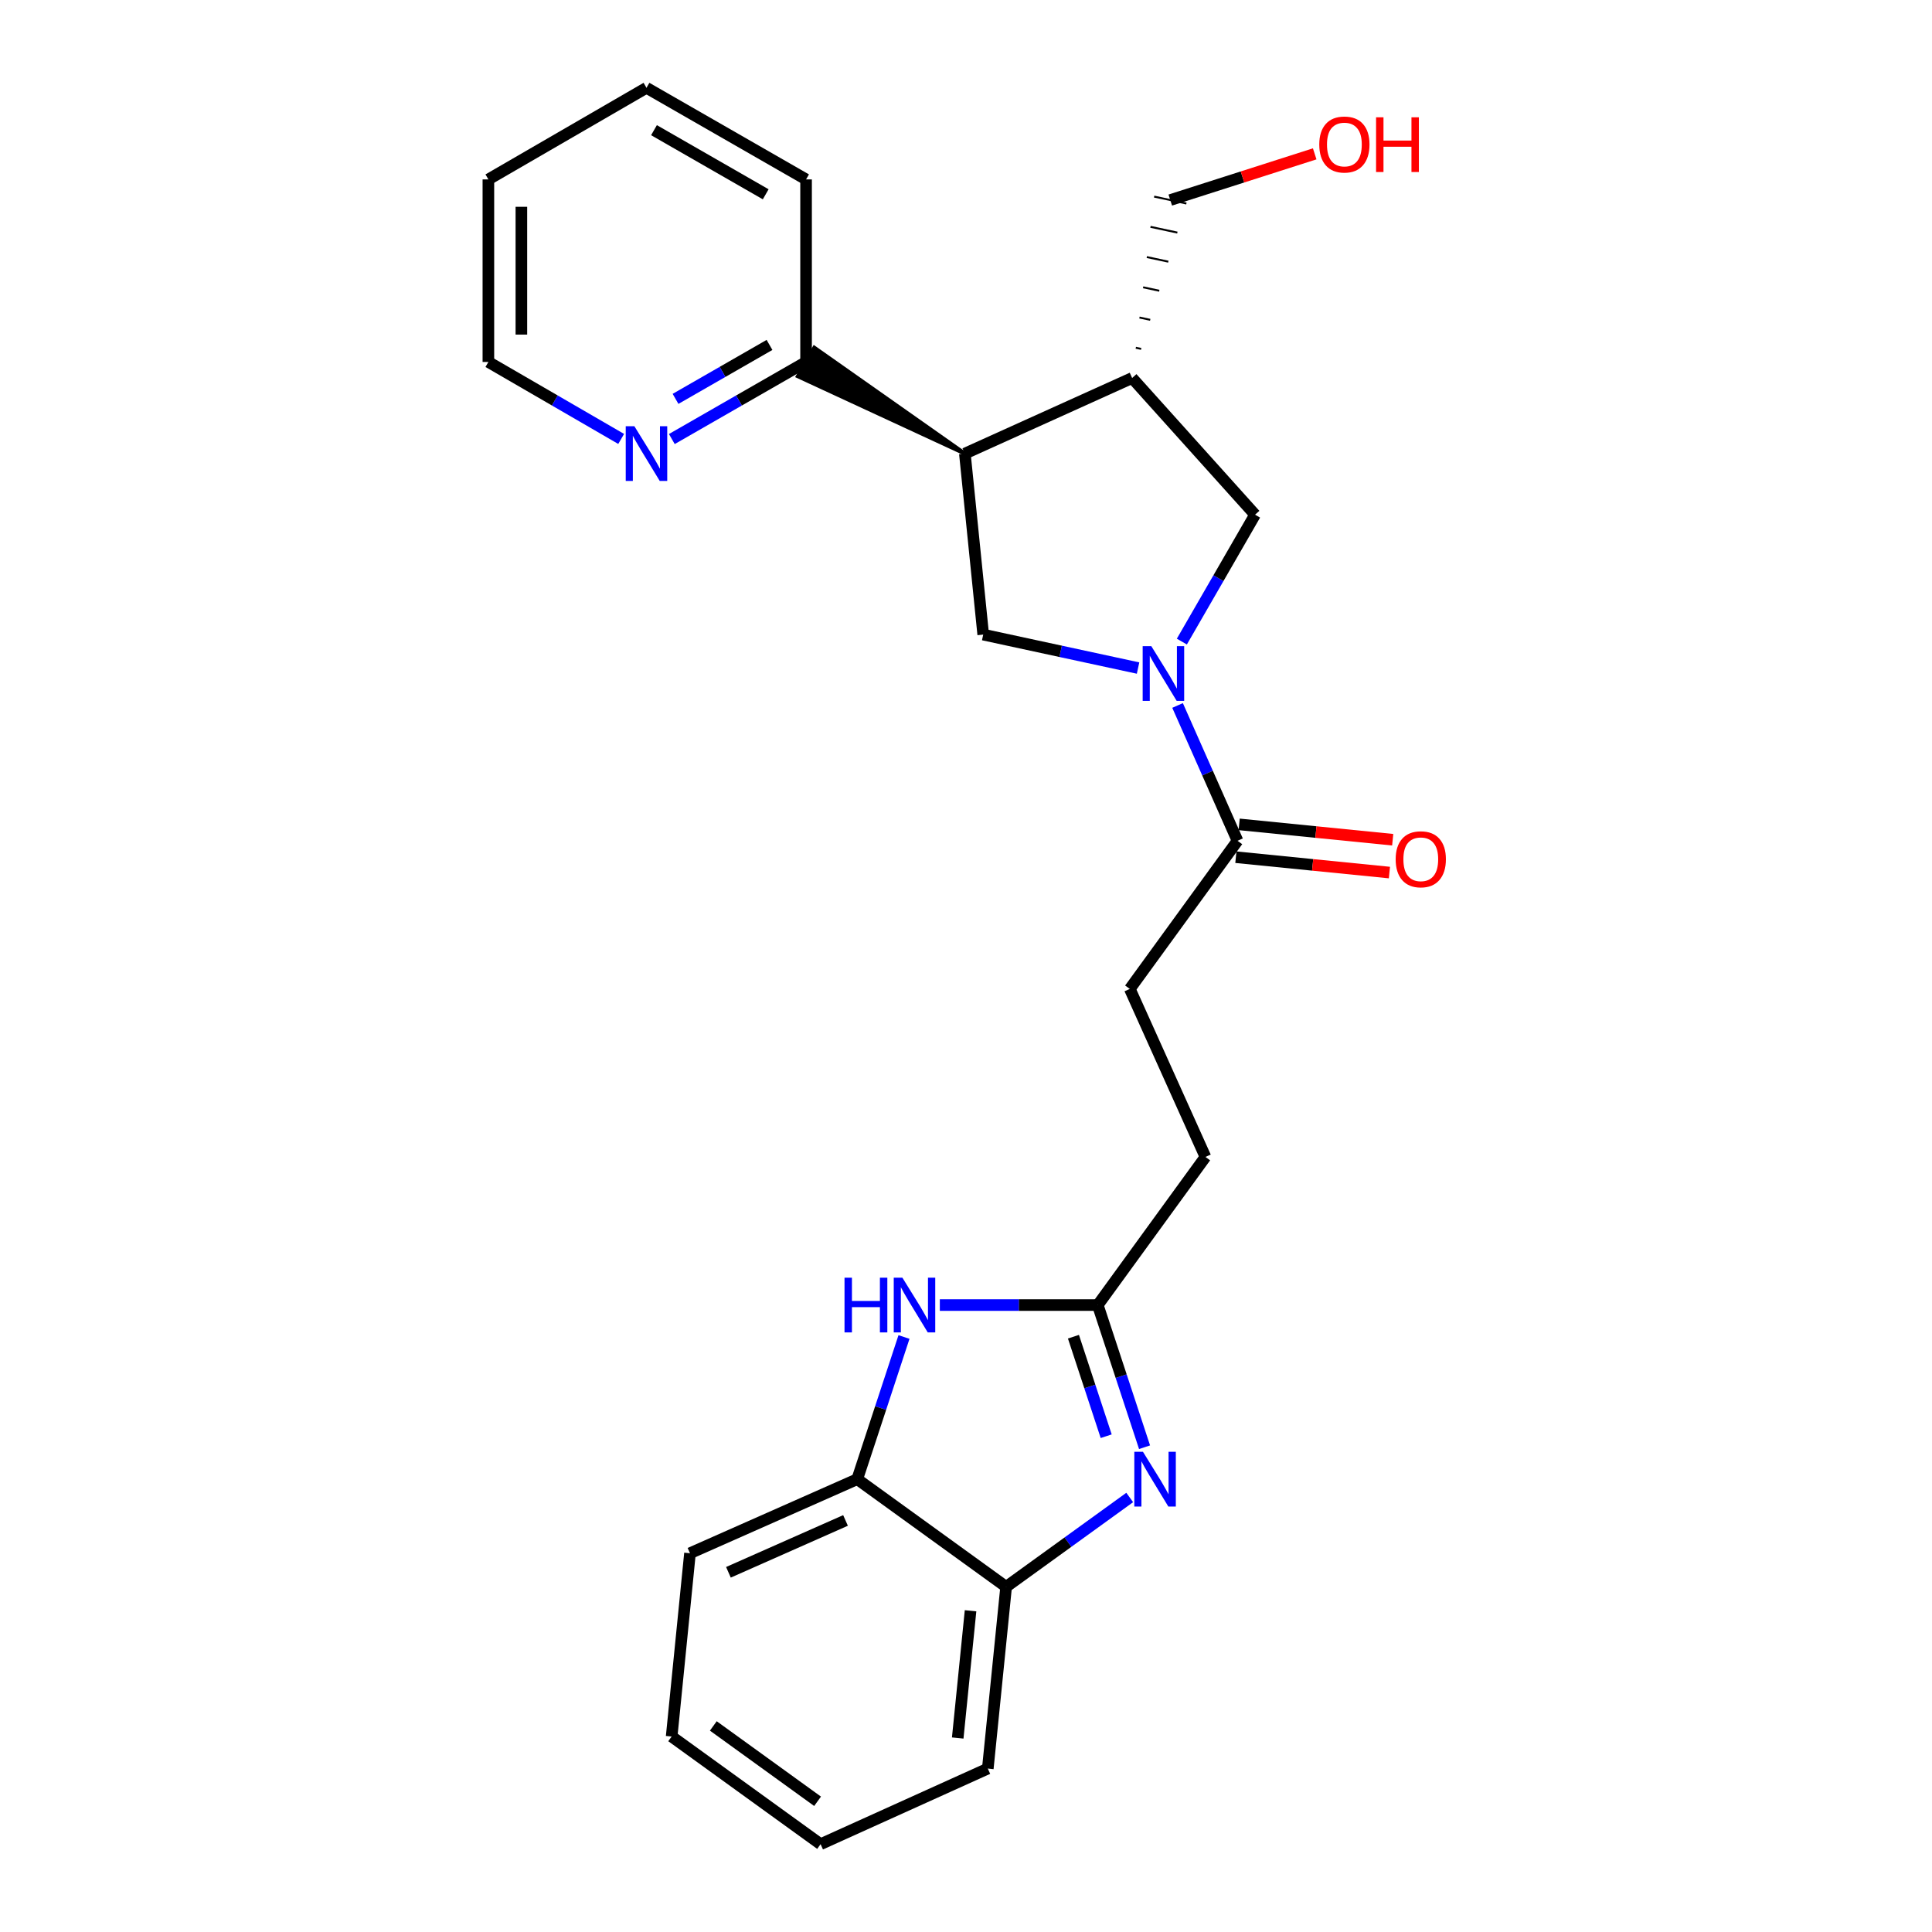 <?xml version='1.0' encoding='iso-8859-1'?>
<svg version='1.1' baseProfile='full'
              xmlns='http://www.w3.org/2000/svg'
                      xmlns:rdkit='http://www.rdkit.org/xml'
                      xmlns:xlink='http://www.w3.org/1999/xlink'
                  xml:space='preserve'
width='1000px' height='1000px' viewBox='0 0 1000 1000'>
<!-- END OF HEADER -->
<rect style='opacity:1.0;fill:#FFFFFF;stroke:none' width='1000' height='1000' x='0' y='0'> </rect>
<path class='bond-4' d='M 589.061,345.785 L 548.986,337.127' style='fill:none;fill-rule:evenodd;stroke:#0000FF;stroke-width:6px;stroke-linecap:butt;stroke-linejoin:miter;stroke-opacity:1' />
<path class='bond-4' d='M 548.986,337.127 L 508.911,328.469' style='fill:none;fill-rule:evenodd;stroke:#000000;stroke-width:6px;stroke-linecap:butt;stroke-linejoin:miter;stroke-opacity:1' />
<path class='bond-6' d='M 609.508,365.148 L 625.022,400.168' style='fill:none;fill-rule:evenodd;stroke:#0000FF;stroke-width:6px;stroke-linecap:butt;stroke-linejoin:miter;stroke-opacity:1' />
<path class='bond-6' d='M 625.022,400.168 L 640.536,435.188' style='fill:none;fill-rule:evenodd;stroke:#000000;stroke-width:6px;stroke-linecap:butt;stroke-linejoin:miter;stroke-opacity:1' />
<path class='bond-7' d='M 611.724,332.088 L 630.67,299.248' style='fill:none;fill-rule:evenodd;stroke:#0000FF;stroke-width:6px;stroke-linecap:butt;stroke-linejoin:miter;stroke-opacity:1' />
<path class='bond-7' d='M 630.67,299.248 L 649.616,266.408' style='fill:none;fill-rule:evenodd;stroke:#000000;stroke-width:6px;stroke-linecap:butt;stroke-linejoin:miter;stroke-opacity:1' />
<path class='bond-0' d='M 592.419,749.081 L 580.31,712.289' style='fill:none;fill-rule:evenodd;stroke:#0000FF;stroke-width:6px;stroke-linecap:butt;stroke-linejoin:miter;stroke-opacity:1' />
<path class='bond-0' d='M 580.31,712.289 L 568.201,675.497' style='fill:none;fill-rule:evenodd;stroke:#000000;stroke-width:6px;stroke-linecap:butt;stroke-linejoin:miter;stroke-opacity:1' />
<path class='bond-0' d='M 572.564,743.383 L 564.088,717.628' style='fill:none;fill-rule:evenodd;stroke:#0000FF;stroke-width:6px;stroke-linecap:butt;stroke-linejoin:miter;stroke-opacity:1' />
<path class='bond-0' d='M 564.088,717.628 L 555.611,691.874' style='fill:none;fill-rule:evenodd;stroke:#000000;stroke-width:6px;stroke-linecap:butt;stroke-linejoin:miter;stroke-opacity:1' />
<path class='bond-8' d='M 584.742,775.095 L 552.756,798.215' style='fill:none;fill-rule:evenodd;stroke:#0000FF;stroke-width:6px;stroke-linecap:butt;stroke-linejoin:miter;stroke-opacity:1' />
<path class='bond-8' d='M 552.756,798.215 L 520.771,821.336' style='fill:none;fill-rule:evenodd;stroke:#000000;stroke-width:6px;stroke-linecap:butt;stroke-linejoin:miter;stroke-opacity:1' />
<path class='bond-1' d='M 499.414,234.785 L 508.911,328.469' style='fill:none;fill-rule:evenodd;stroke:#000000;stroke-width:6px;stroke-linecap:butt;stroke-linejoin:miter;stroke-opacity:1' />
<path class='bond-10' d='M 499.414,234.785 L 421.488,179.959 L 412.952,194.751 Z' style='fill:#000000;fill-rule:evenodd;fill-opacity:1;stroke:#000000;stroke-width:2px;stroke-linecap:butt;stroke-linejoin:miter;stroke-opacity:1;' />
<path class='bond-25' d='M 499.414,234.785 L 585.991,195.648' style='fill:none;fill-rule:evenodd;stroke:#000000;stroke-width:6px;stroke-linecap:butt;stroke-linejoin:miter;stroke-opacity:1' />
<path class='bond-2' d='M 568.201,675.497 L 623.933,598.826' style='fill:none;fill-rule:evenodd;stroke:#000000;stroke-width:6px;stroke-linecap:butt;stroke-linejoin:miter;stroke-opacity:1' />
<path class='bond-3' d='M 568.201,675.497 L 527.327,675.497' style='fill:none;fill-rule:evenodd;stroke:#000000;stroke-width:6px;stroke-linecap:butt;stroke-linejoin:miter;stroke-opacity:1' />
<path class='bond-3' d='M 527.327,675.497 L 486.452,675.497' style='fill:none;fill-rule:evenodd;stroke:#0000FF;stroke-width:6px;stroke-linecap:butt;stroke-linejoin:miter;stroke-opacity:1' />
<path class='bond-9' d='M 467.905,692.029 L 455.808,728.821' style='fill:none;fill-rule:evenodd;stroke:#0000FF;stroke-width:6px;stroke-linecap:butt;stroke-linejoin:miter;stroke-opacity:1' />
<path class='bond-9' d='M 455.808,728.821 L 443.71,765.613' style='fill:none;fill-rule:evenodd;stroke:#000000;stroke-width:6px;stroke-linecap:butt;stroke-linejoin:miter;stroke-opacity:1' />
<path class='bond-5' d='M 585.991,195.648 L 649.616,266.408' style='fill:none;fill-rule:evenodd;stroke:#000000;stroke-width:6px;stroke-linecap:butt;stroke-linejoin:miter;stroke-opacity:1' />
<path class='bond-15' d='M 590.673,180.596 L 587.89,180' style='fill:none;fill-rule:evenodd;stroke:#000000;stroke-width:1.0px;stroke-linecap:butt;stroke-linejoin:miter;stroke-opacity:1' />
<path class='bond-15' d='M 595.355,165.545 L 589.789,164.351' style='fill:none;fill-rule:evenodd;stroke:#000000;stroke-width:1.0px;stroke-linecap:butt;stroke-linejoin:miter;stroke-opacity:1' />
<path class='bond-15' d='M 600.037,150.493 L 591.688,148.703' style='fill:none;fill-rule:evenodd;stroke:#000000;stroke-width:1.0px;stroke-linecap:butt;stroke-linejoin:miter;stroke-opacity:1' />
<path class='bond-15' d='M 604.72,135.442 L 593.587,133.055' style='fill:none;fill-rule:evenodd;stroke:#000000;stroke-width:1.0px;stroke-linecap:butt;stroke-linejoin:miter;stroke-opacity:1' />
<path class='bond-15' d='M 609.402,120.39 L 595.486,117.407' style='fill:none;fill-rule:evenodd;stroke:#000000;stroke-width:1.0px;stroke-linecap:butt;stroke-linejoin:miter;stroke-opacity:1' />
<path class='bond-15' d='M 614.084,105.339 L 597.385,101.759' style='fill:none;fill-rule:evenodd;stroke:#000000;stroke-width:1.0px;stroke-linecap:butt;stroke-linejoin:miter;stroke-opacity:1' />
<path class='bond-12' d='M 639.687,443.685 L 679.425,447.66' style='fill:none;fill-rule:evenodd;stroke:#000000;stroke-width:6px;stroke-linecap:butt;stroke-linejoin:miter;stroke-opacity:1' />
<path class='bond-12' d='M 679.425,447.66 L 719.163,451.634' style='fill:none;fill-rule:evenodd;stroke:#FF0000;stroke-width:6px;stroke-linecap:butt;stroke-linejoin:miter;stroke-opacity:1' />
<path class='bond-12' d='M 641.386,426.692 L 681.124,430.666' style='fill:none;fill-rule:evenodd;stroke:#000000;stroke-width:6px;stroke-linecap:butt;stroke-linejoin:miter;stroke-opacity:1' />
<path class='bond-12' d='M 681.124,430.666 L 720.863,434.641' style='fill:none;fill-rule:evenodd;stroke:#FF0000;stroke-width:6px;stroke-linecap:butt;stroke-linejoin:miter;stroke-opacity:1' />
<path class='bond-13' d='M 640.536,435.188 L 584.786,511.86' style='fill:none;fill-rule:evenodd;stroke:#000000;stroke-width:6px;stroke-linecap:butt;stroke-linejoin:miter;stroke-opacity:1' />
<path class='bond-17' d='M 520.771,821.336 L 511.283,915.417' style='fill:none;fill-rule:evenodd;stroke:#000000;stroke-width:6px;stroke-linecap:butt;stroke-linejoin:miter;stroke-opacity:1' />
<path class='bond-17' d='M 502.356,833.734 L 495.714,899.592' style='fill:none;fill-rule:evenodd;stroke:#000000;stroke-width:6px;stroke-linecap:butt;stroke-linejoin:miter;stroke-opacity:1' />
<path class='bond-26' d='M 520.771,821.336 L 443.71,765.613' style='fill:none;fill-rule:evenodd;stroke:#000000;stroke-width:6px;stroke-linecap:butt;stroke-linejoin:miter;stroke-opacity:1' />
<path class='bond-18' d='M 443.71,765.613 L 357.133,803.954' style='fill:none;fill-rule:evenodd;stroke:#000000;stroke-width:6px;stroke-linecap:butt;stroke-linejoin:miter;stroke-opacity:1' />
<path class='bond-18' d='M 437.639,786.98 L 377.035,813.818' style='fill:none;fill-rule:evenodd;stroke:#000000;stroke-width:6px;stroke-linecap:butt;stroke-linejoin:miter;stroke-opacity:1' />
<path class='bond-11' d='M 417.22,187.355 L 382.48,207.303' style='fill:none;fill-rule:evenodd;stroke:#000000;stroke-width:6px;stroke-linecap:butt;stroke-linejoin:miter;stroke-opacity:1' />
<path class='bond-11' d='M 382.48,207.303 L 347.74,227.251' style='fill:none;fill-rule:evenodd;stroke:#0000FF;stroke-width:6px;stroke-linecap:butt;stroke-linejoin:miter;stroke-opacity:1' />
<path class='bond-11' d='M 398.294,178.529 L 373.976,192.493' style='fill:none;fill-rule:evenodd;stroke:#000000;stroke-width:6px;stroke-linecap:butt;stroke-linejoin:miter;stroke-opacity:1' />
<path class='bond-11' d='M 373.976,192.493 L 349.658,206.456' style='fill:none;fill-rule:evenodd;stroke:#0000FF;stroke-width:6px;stroke-linecap:butt;stroke-linejoin:miter;stroke-opacity:1' />
<path class='bond-20' d='M 417.22,187.355 L 417.22,92.865' style='fill:none;fill-rule:evenodd;stroke:#000000;stroke-width:6px;stroke-linecap:butt;stroke-linejoin:miter;stroke-opacity:1' />
<path class='bond-19' d='M 321.514,227.19 L 287.15,207.273' style='fill:none;fill-rule:evenodd;stroke:#0000FF;stroke-width:6px;stroke-linecap:butt;stroke-linejoin:miter;stroke-opacity:1' />
<path class='bond-19' d='M 287.15,207.273 L 252.786,187.355' style='fill:none;fill-rule:evenodd;stroke:#000000;stroke-width:6px;stroke-linecap:butt;stroke-linejoin:miter;stroke-opacity:1' />
<path class='bond-14' d='M 584.786,511.86 L 623.933,598.826' style='fill:none;fill-rule:evenodd;stroke:#000000;stroke-width:6px;stroke-linecap:butt;stroke-linejoin:miter;stroke-opacity:1' />
<path class='bond-16' d='M 605.735,103.549 L 643.11,91.59' style='fill:none;fill-rule:evenodd;stroke:#000000;stroke-width:6px;stroke-linecap:butt;stroke-linejoin:miter;stroke-opacity:1' />
<path class='bond-16' d='M 643.11,91.59 L 680.485,79.632' style='fill:none;fill-rule:evenodd;stroke:#FF0000;stroke-width:6px;stroke-linecap:butt;stroke-linejoin:miter;stroke-opacity:1' />
<path class='bond-22' d='M 511.283,915.417 L 424.734,954.545' style='fill:none;fill-rule:evenodd;stroke:#000000;stroke-width:6px;stroke-linecap:butt;stroke-linejoin:miter;stroke-opacity:1' />
<path class='bond-23' d='M 357.133,803.954 L 347.645,898.823' style='fill:none;fill-rule:evenodd;stroke:#000000;stroke-width:6px;stroke-linecap:butt;stroke-linejoin:miter;stroke-opacity:1' />
<path class='bond-27' d='M 252.786,187.355 L 252.786,92.865' style='fill:none;fill-rule:evenodd;stroke:#000000;stroke-width:6px;stroke-linecap:butt;stroke-linejoin:miter;stroke-opacity:1' />
<path class='bond-27' d='M 269.864,173.182 L 269.864,107.039' style='fill:none;fill-rule:evenodd;stroke:#000000;stroke-width:6px;stroke-linecap:butt;stroke-linejoin:miter;stroke-opacity:1' />
<path class='bond-24' d='M 417.22,92.865 L 334.619,45.455' style='fill:none;fill-rule:evenodd;stroke:#000000;stroke-width:6px;stroke-linecap:butt;stroke-linejoin:miter;stroke-opacity:1' />
<path class='bond-24' d='M 396.328,100.566 L 338.507,67.378' style='fill:none;fill-rule:evenodd;stroke:#000000;stroke-width:6px;stroke-linecap:butt;stroke-linejoin:miter;stroke-opacity:1' />
<path class='bond-21' d='M 252.786,92.865 L 334.619,45.455' style='fill:none;fill-rule:evenodd;stroke:#000000;stroke-width:6px;stroke-linecap:butt;stroke-linejoin:miter;stroke-opacity:1' />
<path class='bond-28' d='M 424.734,954.545 L 347.645,898.823' style='fill:none;fill-rule:evenodd;stroke:#000000;stroke-width:6px;stroke-linecap:butt;stroke-linejoin:miter;stroke-opacity:1' />
<path class='bond-28' d='M 423.176,932.346 L 369.213,893.341' style='fill:none;fill-rule:evenodd;stroke:#000000;stroke-width:6px;stroke-linecap:butt;stroke-linejoin:miter;stroke-opacity:1' />
<path  class='atom-0' d='M 595.926 334.461
L 605.206 349.461
Q 606.126 350.941, 607.606 353.621
Q 609.086 356.301, 609.166 356.461
L 609.166 334.461
L 612.926 334.461
L 612.926 362.781
L 609.046 362.781
L 599.086 346.381
Q 597.926 344.461, 596.686 342.261
Q 595.486 340.061, 595.126 339.381
L 595.126 362.781
L 591.446 362.781
L 591.446 334.461
L 595.926 334.461
' fill='#0000FF'/>
<path  class='atom-1' d='M 591.6 751.453
L 600.88 766.453
Q 601.8 767.933, 603.28 770.613
Q 604.76 773.293, 604.84 773.453
L 604.84 751.453
L 608.6 751.453
L 608.6 779.773
L 604.72 779.773
L 594.76 763.373
Q 593.6 761.453, 592.36 759.253
Q 591.16 757.053, 590.8 756.373
L 590.8 779.773
L 587.12 779.773
L 587.12 751.453
L 591.6 751.453
' fill='#0000FF'/>
<path  class='atom-4' d='M 437.121 661.337
L 440.961 661.337
L 440.961 673.377
L 455.441 673.377
L 455.441 661.337
L 459.281 661.337
L 459.281 689.657
L 455.441 689.657
L 455.441 676.577
L 440.961 676.577
L 440.961 689.657
L 437.121 689.657
L 437.121 661.337
' fill='#0000FF'/>
<path  class='atom-4' d='M 467.081 661.337
L 476.361 676.337
Q 477.281 677.817, 478.761 680.497
Q 480.241 683.177, 480.321 683.337
L 480.321 661.337
L 484.081 661.337
L 484.081 689.657
L 480.201 689.657
L 470.241 673.257
Q 469.081 671.337, 467.841 669.137
Q 466.641 666.937, 466.281 666.257
L 466.281 689.657
L 462.601 689.657
L 462.601 661.337
L 467.081 661.337
' fill='#0000FF'/>
<path  class='atom-12' d='M 328.359 220.625
L 337.639 235.625
Q 338.559 237.105, 340.039 239.785
Q 341.519 242.465, 341.599 242.625
L 341.599 220.625
L 345.359 220.625
L 345.359 248.945
L 341.479 248.945
L 331.519 232.545
Q 330.359 230.625, 329.119 228.425
Q 327.919 226.225, 327.559 225.545
L 327.559 248.945
L 323.879 248.945
L 323.879 220.625
L 328.359 220.625
' fill='#0000FF'/>
<path  class='atom-13' d='M 722.396 444.756
Q 722.396 437.956, 725.756 434.156
Q 729.116 430.356, 735.396 430.356
Q 741.676 430.356, 745.036 434.156
Q 748.396 437.956, 748.396 444.756
Q 748.396 451.636, 744.996 455.556
Q 741.596 459.436, 735.396 459.436
Q 729.156 459.436, 725.756 455.556
Q 722.396 451.676, 722.396 444.756
M 735.396 456.236
Q 739.716 456.236, 742.036 453.356
Q 744.396 450.436, 744.396 444.756
Q 744.396 439.196, 742.036 436.396
Q 739.716 433.556, 735.396 433.556
Q 731.076 433.556, 728.716 436.356
Q 726.396 439.156, 726.396 444.756
Q 726.396 450.476, 728.716 453.356
Q 731.076 456.236, 735.396 456.236
' fill='#FF0000'/>
<path  class='atom-17' d='M 682.851 74.795
Q 682.851 67.995, 686.211 64.195
Q 689.571 60.395, 695.851 60.395
Q 702.131 60.395, 705.491 64.195
Q 708.851 67.995, 708.851 74.795
Q 708.851 81.675, 705.451 85.595
Q 702.051 89.475, 695.851 89.475
Q 689.611 89.475, 686.211 85.595
Q 682.851 81.715, 682.851 74.795
M 695.851 86.275
Q 700.171 86.275, 702.491 83.395
Q 704.851 80.475, 704.851 74.795
Q 704.851 69.235, 702.491 66.435
Q 700.171 63.595, 695.851 63.595
Q 691.531 63.595, 689.171 66.395
Q 686.851 69.195, 686.851 74.795
Q 686.851 80.515, 689.171 83.395
Q 691.531 86.275, 695.851 86.275
' fill='#FF0000'/>
<path  class='atom-17' d='M 712.251 60.715
L 716.091 60.715
L 716.091 72.755
L 730.571 72.755
L 730.571 60.715
L 734.411 60.715
L 734.411 89.035
L 730.571 89.035
L 730.571 75.955
L 716.091 75.955
L 716.091 89.035
L 712.251 89.035
L 712.251 60.715
' fill='#FF0000'/>
</svg>
